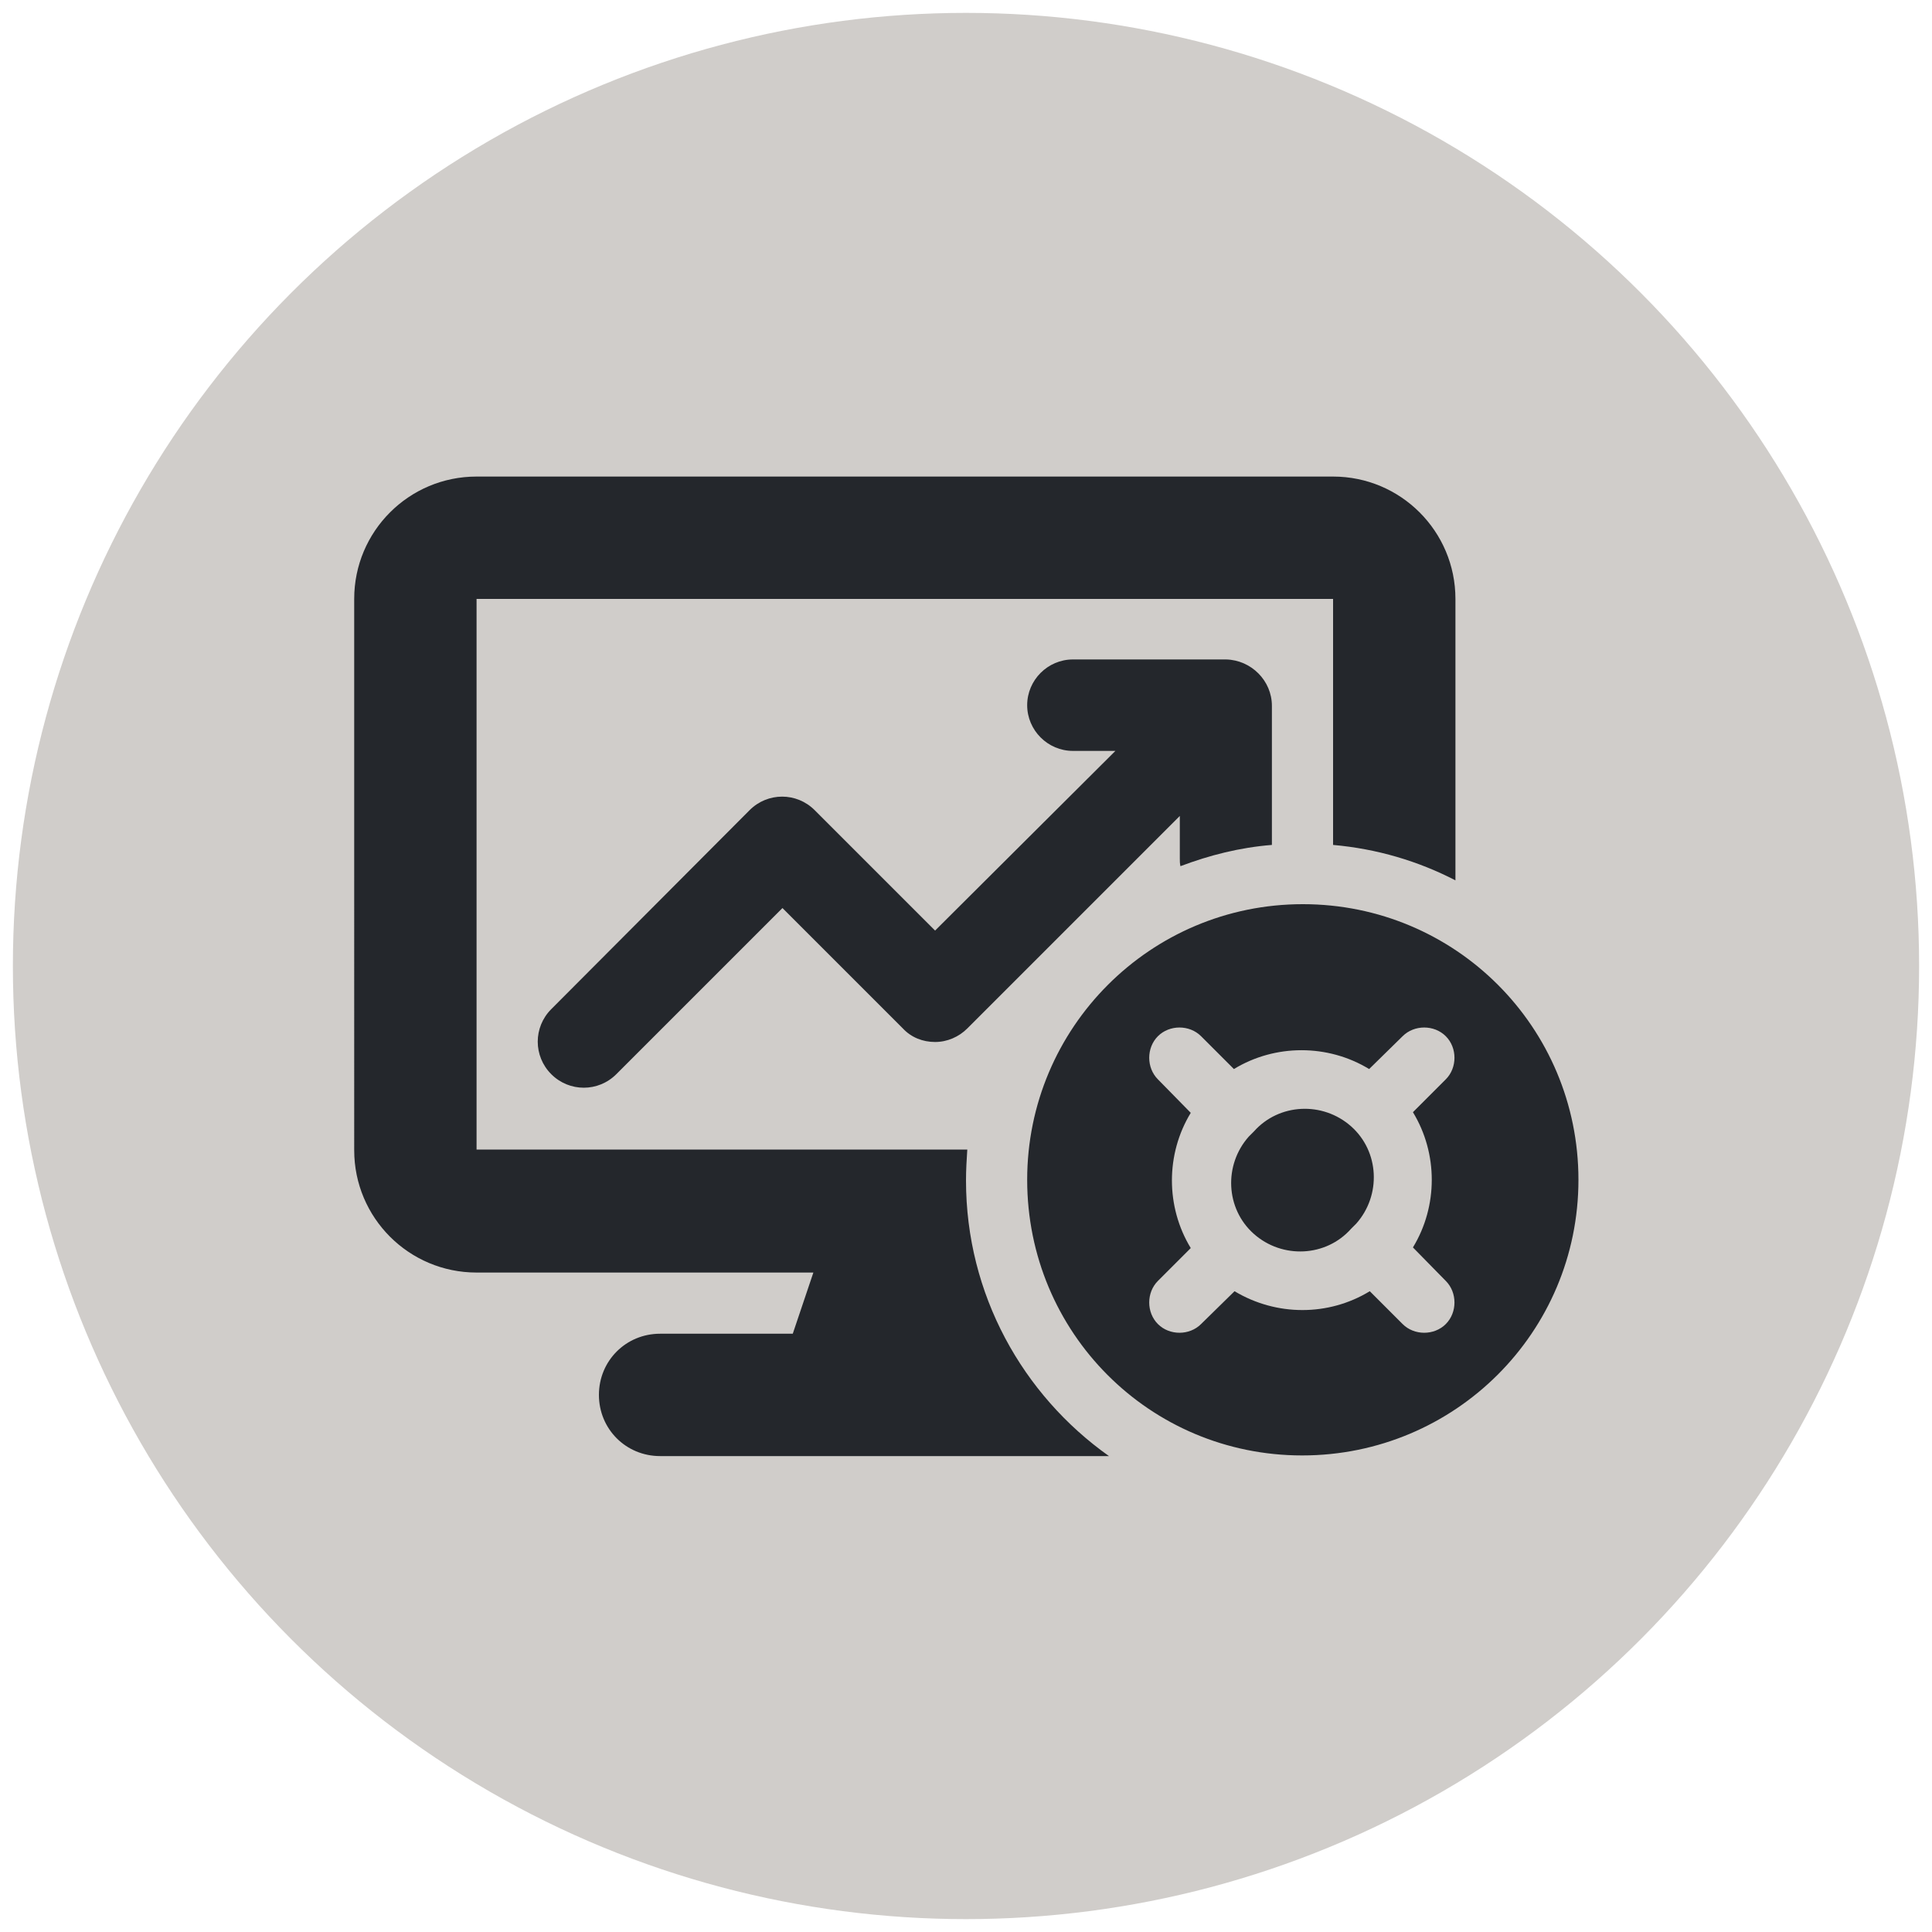 <svg xmlns="http://www.w3.org/2000/svg" xml:space="preserve" id="Layer_1" x="0" y="0" version="1.1" viewBox="0 0 300 300"><style>.st0{fill:#d0cdca}.st1{fill:#24272c}</style><circle cx="150" cy="150" r="148" class="st0"/><path d="M55 93c0-10.5 8.5-19 19-19h133c10.5 0 19 8.5 19 19v43.7c-5.8-3-12.2-4.9-19-5.5V93H74v85.5h76.2c-.1 1.6-.2 3.1-.2 4.8 0 17.7 8.8 33.3 22.2 42.8h-69.7c-5.3 0-9.5-4.2-9.5-9.5s4.2-9.5 9.5-9.5h20.6l3.2-9.5H74c-10.5 0-19-8.5-19-19V93zm142.5 16.6v21.6c-5 .4-9.7 1.6-14.2 3.3-.1-.4-.1-.8-.1-1.2v-6.6l-33 33c-1.3 1.3-3.1 2.1-5 2.1s-3.7-.7-5-2.1L121.5 141l-25.8 25.8c-2.8 2.8-7.3 2.8-10.1 0s-2.8-7.3 0-10.1l30.8-30.9c2.8-2.8 7.3-2.8 10.1 0l18.7 18.7 28-27.9h-6.6c-3.9 0-7.1-3.2-7.1-7.1s3.2-7.1 7.1-7.1h23.8c3.9.1 7.1 3.3 7.1 7.2zm-38 73.6c0-23.6 19.1-42.8 42.8-42.8s42.8 19.1 42.8 42.8-19.2 42.8-42.9 42.8-42.7-19.1-42.7-42.8zm35.2-7.5c3.9-4.4 10.7-4.7 15.1-.8s4.7 10.7.8 15.1l-.8.8c-3.9 4.4-10.7 4.7-15.1.8-4.4-3.9-4.7-10.7-.8-15.1l.8-.8zm18 24.8 5.1 5.1c1.8 1.8 4.9 1.8 6.7 0 1.8-1.8 1.8-4.9 0-6.7l-5.1-5.2c3.9-6.4 3.9-14.6 0-21l5.1-5.1c1.8-1.8 1.8-4.9 0-6.7-1.8-1.8-4.9-1.8-6.7 0l-5.2 5.1c-6.4-3.9-14.6-3.9-21 0l-5.1-5.1c-1.8-1.8-4.9-1.8-6.7 0-1.8 1.8-1.8 4.9 0 6.7l5.1 5.2c-3.9 6.4-3.9 14.6 0 21l-5.1 5.1c-1.8 1.8-1.8 4.9 0 6.7 1.8 1.8 4.9 1.8 6.7 0l5.2-5.1c6.5 3.9 14.6 3.9 21 0z" class="st1"/></svg>